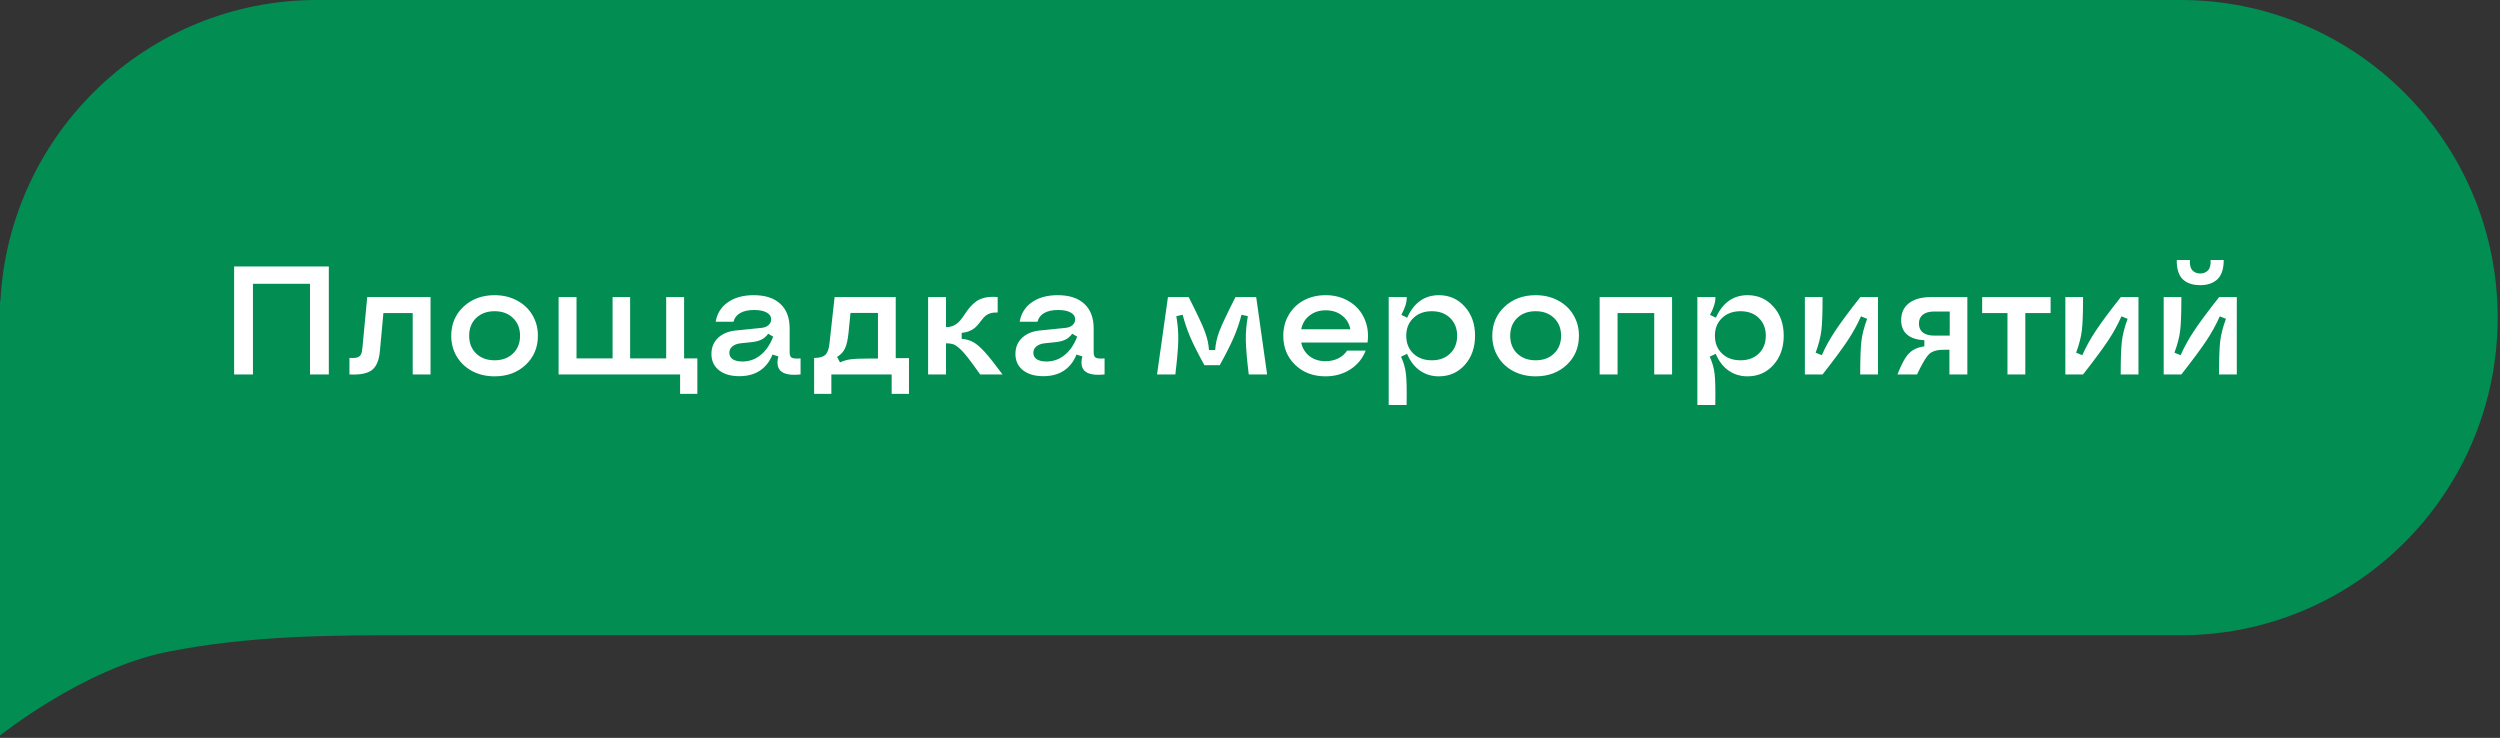 <?xml version="1.0" encoding="UTF-8"?> <svg xmlns="http://www.w3.org/2000/svg" width="227" height="67" viewBox="0 0 227 67" fill="none"><rect x="0" y="0" width="227" height="67" fill="#333333" stroke="none"/> <path fill-rule="evenodd" clip-rule="evenodd" d="M0 28.839V27.321L0.038 27.348C0.813 12.113 13.388 0 28.788 0H198C213.899 0 226.788 12.912 226.788 28.839C226.788 44.767 213.899 57.679 198 57.679H37.121C30.303 57.679 22.727 57.679 15.151 59.197C7.576 60.714 0 66.786 0 66.786V28.839Z" fill="#028D53"></path> <path d="M21.258 34V24.197H29.857V34H28.148V25.77H22.967V34H21.258ZM31.73 32.503C32.04 32.521 32.275 32.505 32.435 32.455C32.594 32.405 32.706 32.316 32.77 32.188C32.838 32.061 32.883 31.863 32.906 31.594L33.344 26.973H39.093V34H37.473V28.429H34.813L34.492 31.901C34.415 32.726 34.173 33.294 33.768 33.603C33.367 33.913 32.688 34.046 31.73 34V32.503ZM44.91 34.171C44.158 34.171 43.481 34.014 42.88 33.699C42.283 33.38 41.816 32.94 41.478 32.38C41.141 31.819 40.973 31.188 40.973 30.486C40.973 29.424 41.344 28.545 42.087 27.848C42.834 27.15 43.775 26.802 44.91 26.802C45.662 26.802 46.337 26.961 46.934 27.28C47.535 27.595 48.002 28.032 48.335 28.593C48.672 29.153 48.841 29.785 48.841 30.486C48.841 31.557 48.469 32.439 47.727 33.132C46.988 33.825 46.05 34.171 44.91 34.171ZM43.235 32.1C43.664 32.51 44.222 32.715 44.91 32.715C45.598 32.715 46.154 32.51 46.578 32.1C47.007 31.689 47.221 31.152 47.221 30.486C47.221 29.821 47.007 29.283 46.578 28.873C46.154 28.463 45.598 28.258 44.91 28.258C44.222 28.258 43.664 28.463 43.235 28.873C42.812 29.283 42.6 29.821 42.6 30.486C42.6 31.152 42.812 31.689 43.235 32.1ZM61.754 35.764V34H50.721V26.973H52.348V32.544H55.622V26.973H57.215V32.544H60.489V26.973H62.116V32.544H63.319V35.764H61.754ZM67.134 34.157C66.355 34.157 65.737 33.977 65.281 33.617C64.826 33.253 64.598 32.76 64.598 32.141C64.598 31.553 64.796 31.067 65.192 30.685C65.593 30.302 66.133 30.076 66.812 30.008L69.123 29.775C69.397 29.748 69.613 29.666 69.772 29.529C69.936 29.388 70.019 29.213 70.019 29.003C70.019 28.73 69.882 28.52 69.608 28.374C69.34 28.224 68.959 28.148 68.467 28.148C67.947 28.148 67.528 28.24 67.209 28.422C66.89 28.604 66.687 28.869 66.601 29.215H64.981C65.113 28.458 65.484 27.868 66.095 27.444C66.705 27.016 67.487 26.802 68.439 26.802C69.483 26.802 70.287 27.064 70.853 27.588C71.418 28.107 71.7 28.85 71.7 29.816V31.997C71.7 32.248 71.766 32.41 71.898 32.482C72.031 32.555 72.295 32.576 72.691 32.544V34C71.848 34.087 71.26 33.993 70.928 33.72C70.6 33.446 70.515 32.993 70.675 32.359L70.142 32.195C69.886 32.833 69.504 33.321 68.993 33.658C68.487 33.991 67.868 34.157 67.134 34.157ZM67.414 32.824C68.034 32.824 68.585 32.628 69.068 32.236C69.551 31.844 69.93 31.288 70.203 30.568L69.752 30.302C69.574 30.548 69.367 30.728 69.13 30.842C68.897 30.956 68.583 31.033 68.186 31.074L67.257 31.17C66.933 31.206 66.68 31.302 66.498 31.457C66.316 31.607 66.225 31.801 66.225 32.038C66.225 32.284 66.327 32.478 66.532 32.619C66.742 32.756 67.036 32.824 67.414 32.824ZM73.922 32.503C74.391 32.503 74.726 32.412 74.927 32.23C75.127 32.047 75.255 31.719 75.31 31.245L75.781 26.973H81.332V32.517H82.535V35.764H80.963V34H75.487V35.764H73.922V32.503ZM76.007 32.407L76.273 32.906C76.588 32.76 76.909 32.667 77.237 32.626C77.57 32.58 78.09 32.558 78.796 32.558H79.719V28.415H77.224L77.046 30.22C76.982 30.849 76.875 31.32 76.725 31.635C76.579 31.949 76.34 32.207 76.007 32.407ZM84.272 34V26.973H85.898V29.7H85.926C86.195 29.7 86.434 29.645 86.644 29.536C86.858 29.422 87.035 29.279 87.177 29.105C87.323 28.932 87.464 28.741 87.601 28.531C87.737 28.322 87.888 28.116 88.052 27.916C88.22 27.715 88.409 27.538 88.619 27.383C88.829 27.223 89.1 27.105 89.433 27.027C89.77 26.95 90.155 26.932 90.588 26.973V28.374C90.342 28.365 90.125 28.388 89.939 28.442C89.756 28.497 89.606 28.575 89.487 28.675C89.373 28.77 89.269 28.882 89.173 29.01C89.077 29.133 88.977 29.26 88.872 29.393C88.767 29.525 88.651 29.648 88.523 29.762C88.4 29.871 88.236 29.969 88.031 30.056C87.826 30.142 87.589 30.197 87.32 30.22V30.767C87.726 30.794 88.086 30.899 88.4 31.081C88.715 31.263 89.064 31.569 89.446 31.997C89.834 32.425 90.362 33.093 91.032 34H89.002C88.523 33.325 88.152 32.82 87.888 32.482C87.628 32.141 87.377 31.863 87.136 31.648C86.899 31.434 86.698 31.302 86.534 31.252C86.37 31.202 86.158 31.174 85.898 31.17V34H84.272ZM94.737 34.157C93.958 34.157 93.341 33.977 92.885 33.617C92.429 33.253 92.201 32.76 92.201 32.141C92.201 31.553 92.399 31.067 92.796 30.685C93.197 30.302 93.737 30.076 94.416 30.008L96.727 29.775C97 29.748 97.216 29.666 97.376 29.529C97.54 29.388 97.622 29.213 97.622 29.003C97.622 28.73 97.485 28.52 97.212 28.374C96.943 28.224 96.562 28.148 96.07 28.148C95.551 28.148 95.132 28.24 94.812 28.422C94.493 28.604 94.291 28.869 94.204 29.215H92.584C92.716 28.458 93.088 27.868 93.698 27.444C94.309 27.016 95.091 26.802 96.043 26.802C97.087 26.802 97.891 27.064 98.456 27.588C99.021 28.107 99.304 28.85 99.304 29.816V31.997C99.304 32.248 99.37 32.41 99.502 32.482C99.634 32.555 99.898 32.576 100.295 32.544V34C99.452 34.087 98.864 33.993 98.531 33.72C98.203 33.446 98.119 32.993 98.278 32.359L97.745 32.195C97.49 32.833 97.107 33.321 96.597 33.658C96.091 33.991 95.471 34.157 94.737 34.157ZM95.018 32.824C95.637 32.824 96.189 32.628 96.672 32.236C97.155 31.844 97.533 31.288 97.807 30.568L97.356 30.302C97.178 30.548 96.97 30.728 96.733 30.842C96.501 30.956 96.186 31.033 95.79 31.074L94.86 31.17C94.537 31.206 94.284 31.302 94.102 31.457C93.919 31.607 93.828 31.801 93.828 32.038C93.828 32.284 93.931 32.478 94.136 32.619C94.345 32.756 94.639 32.824 95.018 32.824ZM106.721 34H105.06L106.051 26.973H107.931C108.683 28.454 109.168 29.486 109.387 30.069C109.61 30.648 109.74 31.22 109.776 31.785H110.337C110.373 31.22 110.501 30.648 110.72 30.069C110.943 29.486 111.431 28.454 112.183 26.973H114.062L115.054 34H113.386C113.222 32.642 113.133 31.607 113.119 30.896C113.11 30.186 113.172 29.456 113.304 28.709L112.729 28.579C112.547 29.281 112.315 29.962 112.032 30.623C111.75 31.279 111.324 32.125 110.754 33.159H109.359C108.79 32.125 108.364 31.279 108.081 30.623C107.799 29.962 107.566 29.281 107.384 28.579L106.81 28.709C106.942 29.465 107.001 30.197 106.987 30.903C106.974 31.605 106.885 32.637 106.721 34ZM120.352 34.171C119.24 34.171 118.324 33.825 117.604 33.132C116.883 32.439 116.523 31.557 116.523 30.486C116.523 29.785 116.688 29.153 117.016 28.593C117.344 28.028 117.799 27.588 118.383 27.273C118.971 26.959 119.632 26.802 120.365 26.802C121.176 26.802 121.892 26.993 122.512 27.376C123.136 27.754 123.594 28.271 123.886 28.928C124.182 29.584 124.278 30.309 124.173 31.102H118.15C118.255 31.616 118.506 32.029 118.902 32.339C119.299 32.644 119.782 32.797 120.352 32.797C120.775 32.797 121.16 32.713 121.507 32.544C121.853 32.371 122.124 32.134 122.32 31.833H124.002C123.729 32.548 123.264 33.118 122.607 33.542C121.956 33.961 121.204 34.171 120.352 34.171ZM118.15 29.898H122.614C122.509 29.37 122.254 28.951 121.849 28.641C121.448 28.331 120.958 28.176 120.379 28.176C119.8 28.176 119.31 28.333 118.909 28.648C118.508 28.957 118.255 29.374 118.15 29.898ZM127.734 26.973C127.734 27.232 127.696 27.483 127.618 27.725C127.545 27.966 127.42 28.256 127.242 28.593L127.775 28.846C128.072 28.176 128.461 27.668 128.944 27.321C129.432 26.975 129.999 26.802 130.646 26.802C131.599 26.802 132.385 27.15 133.005 27.848C133.625 28.54 133.935 29.42 133.935 30.486C133.935 31.553 133.625 32.435 133.005 33.132C132.385 33.825 131.599 34.171 130.646 34.171C129.995 34.171 129.421 33.995 128.924 33.645C128.427 33.294 128.04 32.788 127.762 32.127L127.215 32.387C127.452 32.902 127.6 33.423 127.659 33.952C127.723 34.476 127.743 35.417 127.721 36.775H126.094V26.973H127.734ZM130.011 28.258C129.318 28.258 128.757 28.465 128.329 28.88C127.901 29.29 127.687 29.826 127.687 30.486C127.687 31.147 127.901 31.685 128.329 32.1C128.757 32.51 129.318 32.715 130.011 32.715C130.699 32.715 131.253 32.51 131.672 32.1C132.096 31.689 132.308 31.152 132.308 30.486C132.308 29.821 132.096 29.283 131.672 28.873C131.253 28.463 130.699 28.258 130.011 28.258ZM139.438 34.171C138.686 34.171 138.009 34.014 137.407 33.699C136.81 33.38 136.343 32.94 136.006 32.38C135.669 31.819 135.5 31.188 135.5 30.486C135.5 29.424 135.871 28.545 136.614 27.848C137.362 27.15 138.303 26.802 139.438 26.802C140.189 26.802 140.864 26.961 141.461 27.28C142.062 27.595 142.53 28.032 142.862 28.593C143.2 29.153 143.368 29.785 143.368 30.486C143.368 31.557 142.997 32.439 142.254 33.132C141.516 33.825 140.577 34.171 139.438 34.171ZM137.763 32.1C138.191 32.51 138.749 32.715 139.438 32.715C140.126 32.715 140.682 32.51 141.105 32.1C141.534 31.689 141.748 31.152 141.748 30.486C141.748 29.821 141.534 29.283 141.105 28.873C140.682 28.463 140.126 28.258 139.438 28.258C138.749 28.258 138.191 28.463 137.763 28.873C137.339 29.283 137.127 29.821 137.127 30.486C137.127 31.152 137.339 31.689 137.763 32.1ZM145.248 34V26.973H151.824V34H150.204V28.429H146.875V34H145.248ZM155.762 26.973C155.762 27.232 155.723 27.483 155.646 27.725C155.573 27.966 155.447 28.256 155.27 28.593L155.803 28.846C156.099 28.176 156.489 27.668 156.972 27.321C157.459 26.975 158.027 26.802 158.674 26.802C159.626 26.802 160.412 27.15 161.032 27.848C161.652 28.54 161.962 29.42 161.962 30.486C161.962 31.553 161.652 32.435 161.032 33.132C160.412 33.825 159.626 34.171 158.674 34.171C158.022 34.171 157.448 33.995 156.951 33.645C156.454 33.294 156.067 32.788 155.789 32.127L155.242 32.387C155.479 32.902 155.627 33.423 155.687 33.952C155.75 34.476 155.771 35.417 155.748 36.775H154.121V26.973H155.762ZM158.038 28.258C157.345 28.258 156.785 28.465 156.356 28.88C155.928 29.29 155.714 29.826 155.714 30.486C155.714 31.147 155.928 31.685 156.356 32.1C156.785 32.51 157.345 32.715 158.038 32.715C158.726 32.715 159.28 32.51 159.699 32.1C160.123 31.689 160.335 31.152 160.335 30.486C160.335 29.821 160.123 29.283 159.699 28.873C159.28 28.463 158.726 28.258 158.038 28.258ZM168.907 34C168.907 32.569 168.944 31.555 169.017 30.958C169.09 30.361 169.263 29.691 169.536 28.948L168.976 28.723C168.657 29.452 168.253 30.186 167.766 30.924C167.278 31.658 166.519 32.683 165.489 34H163.883V26.973H165.489C165.489 28.404 165.453 29.418 165.38 30.015C165.307 30.612 165.134 31.282 164.86 32.024L165.421 32.25C165.744 31.516 166.152 30.778 166.645 30.035C167.137 29.292 167.896 28.271 168.921 26.973H170.521V34H168.907ZM172.291 34C172.637 33.089 172.981 32.455 173.323 32.1C173.665 31.744 174.134 31.528 174.731 31.45V30.89C174.039 30.858 173.515 30.687 173.159 30.377C172.804 30.067 172.626 29.632 172.626 29.071C172.626 28.406 172.863 27.891 173.337 27.526C173.815 27.157 174.49 26.973 175.36 26.973H178.635V34H177.008V31.758H176.55C176.285 31.758 176.071 31.774 175.907 31.806C175.748 31.833 175.588 31.885 175.429 31.963C175.274 32.04 175.128 32.168 174.991 32.346C174.859 32.523 174.722 32.738 174.581 32.988C174.44 33.239 174.269 33.576 174.068 34H172.291ZM174.595 28.572C174.358 28.759 174.239 29.028 174.239 29.379C174.239 29.73 174.358 30.001 174.595 30.192C174.836 30.379 175.18 30.473 175.627 30.473H177.035V28.285H175.627C175.18 28.285 174.836 28.381 174.595 28.572ZM182.278 34V28.429H179.981V26.973H186.195V28.429H183.898V34H182.278ZM192.56 34C192.56 32.569 192.596 31.555 192.669 30.958C192.742 30.361 192.915 29.691 193.188 28.948L192.628 28.723C192.309 29.452 191.906 30.186 191.418 30.924C190.93 31.658 190.172 32.683 189.142 34H187.535V26.973H189.142C189.142 28.404 189.105 29.418 189.032 30.015C188.959 30.612 188.786 31.282 188.513 32.024L189.073 32.25C189.397 31.516 189.805 30.778 190.297 30.035C190.789 29.292 191.548 28.271 192.573 26.973H194.173V34H192.56ZM201.487 34C201.487 32.569 201.524 31.555 201.597 30.958C201.67 30.361 201.843 29.691 202.116 28.948L201.556 28.723C201.237 29.452 200.833 30.186 200.346 30.924C199.858 31.658 199.099 32.683 198.069 34H196.463V26.973H198.069C198.069 28.404 198.033 29.418 197.96 30.015C197.887 30.612 197.714 31.282 197.44 32.024L198.001 32.25C198.325 31.516 198.732 30.778 199.225 30.035C199.717 29.292 200.476 28.271 201.501 26.973H203.101V34H201.487ZM199.778 25.893C199.532 25.893 199.304 25.87 199.095 25.824C198.885 25.779 198.687 25.701 198.5 25.592C198.313 25.478 198.156 25.337 198.028 25.168C197.905 24.995 197.81 24.776 197.741 24.512C197.673 24.247 197.643 23.947 197.652 23.609H198.842C198.814 24.038 198.89 24.35 199.067 24.546C199.25 24.737 199.487 24.833 199.778 24.833C200.07 24.833 200.307 24.737 200.489 24.546C200.672 24.35 200.749 24.038 200.722 23.609H201.911C201.916 24.029 201.863 24.391 201.754 24.696C201.645 24.997 201.49 25.234 201.289 25.407C201.089 25.576 200.863 25.699 200.612 25.776C200.366 25.854 200.088 25.893 199.778 25.893Z" fill="white"></path> </svg> 